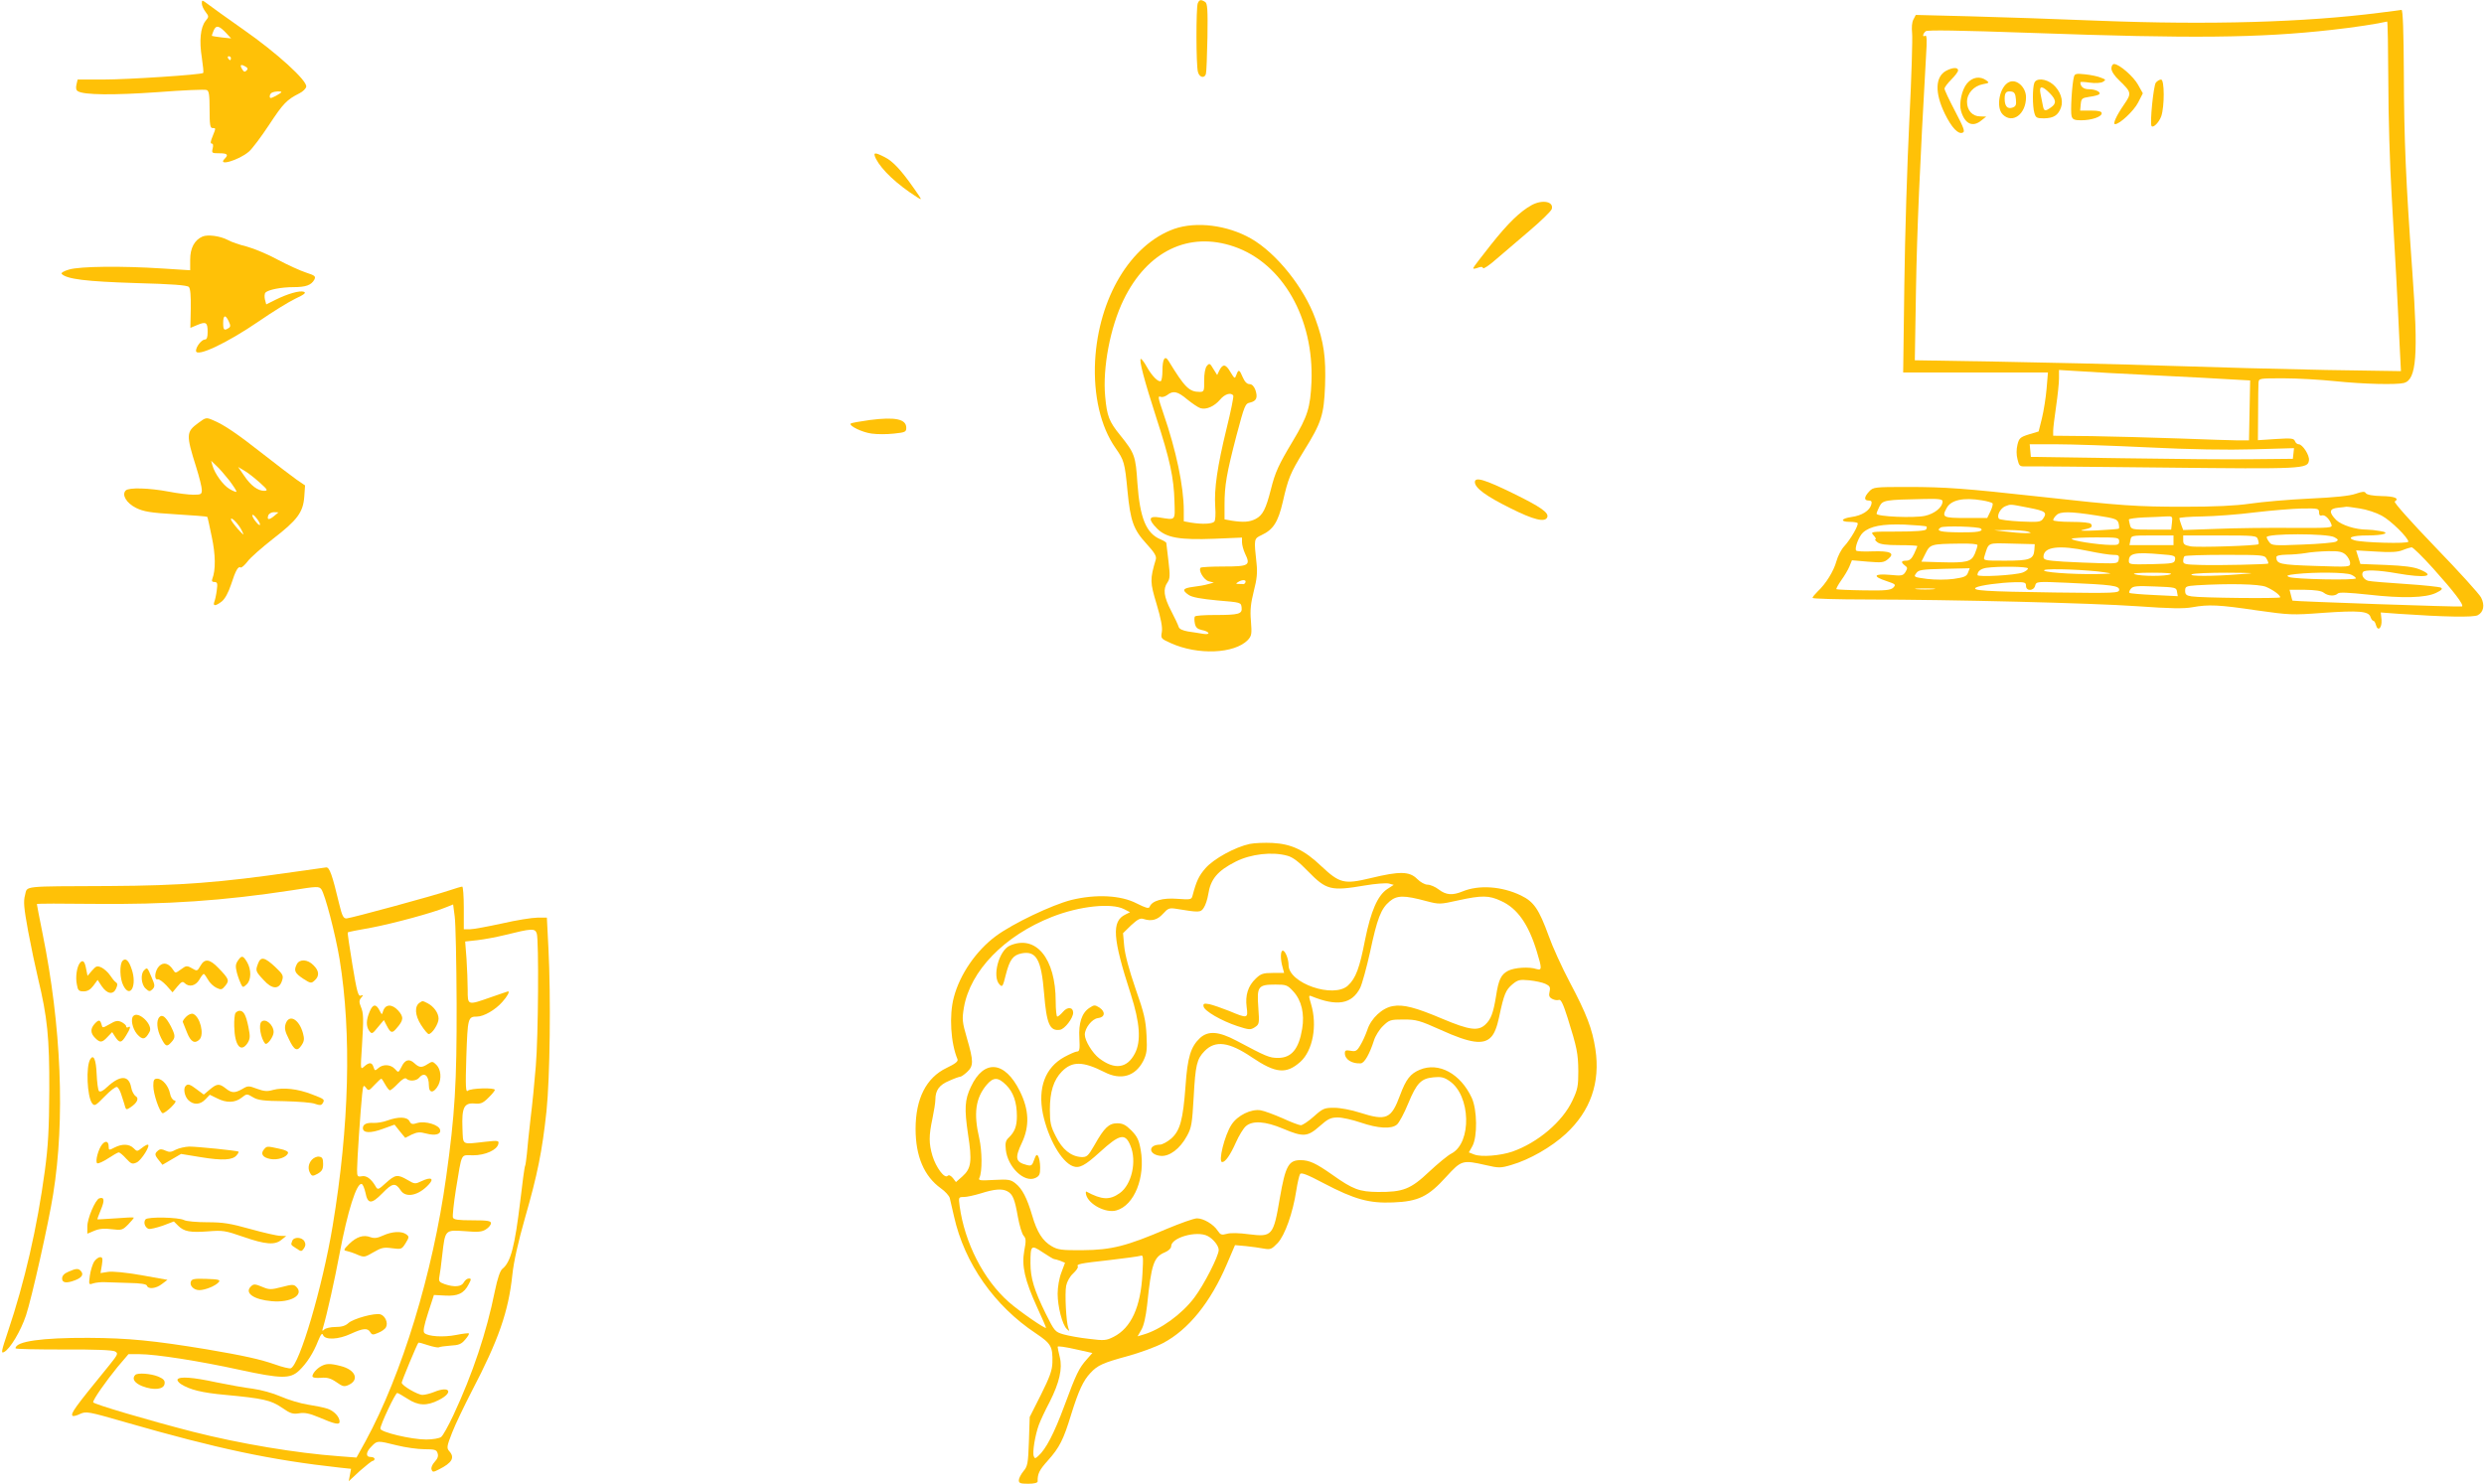<?xml version="1.0" standalone="no"?>
<!DOCTYPE svg PUBLIC "-//W3C//DTD SVG 20010904//EN"
 "http://www.w3.org/TR/2001/REC-SVG-20010904/DTD/svg10.dtd">
<svg version="1.0" xmlns="http://www.w3.org/2000/svg"
 width="1280pt" height="765pt" viewBox="0 0 1280 765"
 preserveAspectRatio="xMidYMid meet">
<g transform="translate(0,765) scale(0.1,-0.1)"
fill="#ffc107" stroke="none">
<path d="M1040 7632 c0 -11 9 -30 19 -43 18 -24 18 -25 0 -47 -26 -33 -33
-102 -19 -189 6 -41 10 -77 7 -79 -8 -9 -388 -34 -514 -34 l-133 0 -6 -26 c-4
-17 -2 -29 7 -34 31 -20 185 -21 412 -5 130 10 243 15 252 11 12 -4 15 -25 15
-101 0 -78 3 -95 15 -95 18 0 18 1 0 -44 -10 -24 -12 -36 -4 -36 7 0 9 -9 5
-25 -6 -24 -4 -25 34 -25 41 0 49 -7 28 -28 -41 -41 71 -9 124 36 17 14 64 77
105 139 73 111 91 129 156 162 18 9 33 24 35 34 6 31 -151 174 -323 294 -88
62 -172 122 -187 134 -27 20 -28 20 -28 1z m128 -155 l23 -25 -48 5 c-26 3
-49 7 -51 8 -1 1 3 14 9 28 13 29 28 26 67 -16z m22 -127 c0 -5 -2 -10 -4 -10
-3 0 -8 5 -11 10 -3 6 -1 10 4 10 6 0 11 -4 11 -10z m81 -63 c-9 -9 -14 -8
-21 3 -16 24 -11 31 11 19 16 -8 18 -14 10 -22z m179 -112 c0 -2 -13 -11 -30
-20 -26 -13 -30 -13 -30 -1 0 8 6 17 13 19 16 7 47 8 47 2z"/>
<path d="M6172 7633 c-9 -23 -9 -320 1 -354 7 -28 34 -35 41 -10 3 9 6 94 8
189 2 143 0 175 -12 182 -22 14 -30 12 -38 -7z"/>
<path d="M12260 7584 c-384 -49 -875 -63 -1440 -41 -217 9 -519 19 -671 23
l-277 7 -12 -23 c-8 -14 -10 -42 -7 -70 3 -26 -3 -227 -14 -446 -11 -220 -23
-603 -26 -851 l-6 -453 373 0 373 0 -7 -84 c-4 -47 -15 -115 -24 -152 l-17
-68 -50 -15 c-45 -14 -51 -20 -59 -53 -6 -24 -6 -52 0 -75 8 -34 12 -38 39
-37 17 1 336 -2 710 -6 725 -8 747 -7 753 37 4 26 -33 83 -53 83 -7 0 -16 7
-19 16 -6 15 -19 16 -99 11 l-92 -6 1 137 c0 75 1 147 2 160 2 22 4 22 130 22
70 0 190 -7 267 -15 145 -15 313 -19 353 -9 64 18 74 142 43 569 -34 476 -43
683 -44 1028 -1 212 -5 327 -12 326 -5 -1 -57 -8 -115 -15z m47 -356 c0 -172
8 -434 17 -583 17 -291 31 -548 41 -769 l7 -139 -389 6 c-213 4 -586 14 -828
22 -242 8 -631 17 -864 21 l-424 7 6 361 c5 306 20 647 52 1210 5 77 4 106 -4
102 -16 -10 -14 9 2 23 10 7 162 5 558 -9 809 -29 1161 -26 1534 16 111 12
241 32 286 43 3 0 5 -140 6 -311z m-1197 -1513 c168 -8 346 -18 395 -21 l90
-5 -3 -155 -3 -154 -57 0 c-31 0 -169 5 -307 10 -137 5 -339 10 -447 12 l-198
2 0 26 c0 14 7 70 15 125 8 55 15 120 15 144 l0 44 98 -6 c53 -4 234 -14 402
-22z m-41 -371 c218 -11 409 -14 544 -10 l208 6 -3 -28 -3 -27 -205 -2 c-113
-2 -416 1 -675 5 l-470 7 -3 33 -3 32 137 0 c75 0 288 -7 473 -16z"/>
<path d="M10880 7297 c0 -14 16 -39 41 -62 63 -61 64 -66 24 -124 -40 -58 -59
-101 -46 -101 24 0 98 70 119 112 l24 47 -24 43 c-23 43 -98 108 -124 108 -8
0 -14 -10 -14 -23z"/>
<path d="M10028 7285 c-56 -31 -59 -113 -6 -222 35 -71 68 -106 91 -97 14 5 8
22 -38 110 -30 57 -55 110 -55 117 0 7 16 28 35 47 19 19 35 40 35 47 0 17
-28 16 -62 -2z"/>
<path d="M10687 7254 c-10 -35 -19 -182 -12 -203 5 -17 15 -21 49 -21 54 0
106 18 106 36 0 10 -15 14 -56 14 l-55 0 3 33 c3 29 6 32 45 38 24 3 46 9 50
13 11 11 -18 26 -53 26 -28 0 -44 14 -44 36 0 3 22 2 49 -2 28 -4 57 -2 67 4
17 10 16 12 -11 22 -16 7 -53 14 -81 17 -45 5 -53 3 -57 -13z"/>
<path d="M10136 7220 c-27 -32 -42 -103 -31 -142 20 -68 61 -86 106 -48 l24
19 -31 1 c-40 0 -68 31 -68 75 0 44 35 82 82 91 33 6 34 8 17 20 -32 23 -71
17 -99 -16z"/>
<path d="M10353 7227 c-49 -22 -70 -130 -33 -167 50 -50 120 1 120 89 0 52
-49 96 -87 78z m35 -89 c3 -30 -1 -37 -19 -43 -25 -8 -39 8 -39 46 0 32 8 41
35 37 15 -2 21 -12 23 -40z"/>
<path d="M10483 7223 c-10 -24 -10 -122 0 -155 7 -25 12 -28 50 -28 49 1 72
15 87 55 14 38 -3 87 -41 120 -36 30 -86 34 -96 8z m78 -52 c35 -35 37 -55 7
-75 -31 -22 -36 -20 -42 14 -3 17 -9 44 -12 60 -7 39 9 39 47 1z"/>
<path d="M11109 7224 c-12 -15 -32 -212 -22 -224 9 -11 39 20 50 51 17 50 17
189 -1 189 -7 0 -20 -7 -27 -16z"/>
<path d="M4514 6831 c31 -59 108 -131 211 -197 28 -18 28 -17 -14 43 -67 96
-110 142 -152 163 -53 27 -62 26 -45 -9z"/>
<path d="M7893 6593 c-60 -33 -122 -93 -210 -204 -48 -61 -90 -115 -91 -120
-2 -6 6 -5 21 0 18 7 27 7 29 -1 2 -6 33 15 68 46 36 31 113 97 172 147 59 50
110 100 114 111 12 39 -47 51 -103 21z"/>
<path d="M6050 6470 c-225 -81 -389 -356 -407 -680 -9 -177 28 -339 105 -449
44 -63 48 -74 62 -222 15 -155 31 -199 97 -271 43 -47 53 -65 49 -81 -31 -104
-30 -118 4 -231 22 -74 31 -119 27 -143 -6 -34 -5 -35 46 -58 139 -63 328 -55
397 16 20 22 21 31 16 98 -5 56 -1 91 15 155 16 61 19 96 14 141 -14 129 -14
128 26 147 60 28 85 67 109 170 28 123 38 148 109 264 91 146 103 185 109 336
5 147 -6 224 -50 345 -58 160 -200 338 -331 413 -122 70 -283 90 -397 50z
m309 -91 c250 -86 412 -369 399 -698 -6 -132 -19 -176 -97 -306 -73 -122 -90
-159 -112 -247 -26 -102 -42 -134 -79 -153 -31 -16 -63 -18 -122 -9 l-38 7 0
76 c0 100 11 162 62 358 41 153 44 163 70 168 33 8 40 26 27 65 -7 19 -18 30
-30 30 -13 0 -25 12 -35 35 -17 41 -22 43 -33 13 -8 -22 -9 -21 -31 15 -24 41
-39 43 -57 7 l-11 -23 -20 32 c-17 29 -20 30 -33 15 -9 -11 -14 -40 -14 -76 1
-54 -1 -58 -23 -58 -54 0 -77 23 -160 159 -19 32 -32 12 -32 -51 0 -26 -4 -49
-8 -52 -13 -8 -47 27 -73 74 -12 22 -26 40 -30 40 -12 0 18 -113 80 -305 69
-212 90 -308 93 -430 3 -101 8 -96 -79 -82 -54 9 -58 -10 -10 -58 47 -47 116
-59 295 -52 l142 6 0 -24 c0 -13 7 -40 16 -59 29 -60 20 -66 -109 -66 -63 0
-116 -3 -120 -6 -13 -13 15 -62 41 -70 l27 -7 -30 -8 c-16 -5 -51 -11 -77 -14
-54 -7 -59 -17 -22 -42 18 -12 64 -20 148 -28 120 -10 121 -10 124 -36 4 -34
-13 -39 -140 -39 -53 0 -99 -3 -101 -8 -3 -4 -3 -20 0 -35 4 -21 13 -29 34
-34 43 -8 50 -27 8 -20 -19 3 -53 9 -77 12 -28 5 -45 13 -48 23 -3 10 -20 47
-39 83 -38 73 -43 113 -19 147 13 19 14 35 5 110 -6 48 -11 90 -11 93 0 4 -14
12 -30 19 -74 31 -106 109 -119 290 -9 140 -14 154 -89 247 -57 70 -68 99 -77
199 -14 147 26 358 95 499 122 251 336 354 569 274z m-241 -788 c26 -21 57
-42 68 -45 30 -9 71 9 101 44 24 29 56 39 68 21 3 -6 -13 -83 -35 -172 -47
-193 -64 -309 -58 -400 3 -41 1 -72 -5 -78 -12 -12 -63 -14 -119 -5 l-38 7 0
56 c0 122 -39 309 -105 500 -29 85 -30 92 -12 85 7 -2 21 2 32 10 31 24 53 19
103 -23z m300 -942 c-2 -6 -7 -10 -11 -10 -4 1 -15 1 -24 1 -15 0 -16 2 -3 10
20 13 43 13 38 -1z"/>
<path d="M1044 6431 c-42 -18 -64 -60 -64 -119 l0 -55 -142 9 c-215 14 -425
11 -481 -5 -29 -8 -44 -18 -39 -23 27 -27 127 -39 380 -47 188 -5 266 -11 275
-20 8 -8 11 -44 10 -112 l-2 -99 36 15 c45 19 53 13 53 -36 0 -27 -4 -39 -14
-39 -17 0 -46 -37 -46 -58 0 -36 159 39 324 152 68 47 152 99 187 116 47 22
58 31 45 36 -21 8 -84 -10 -148 -42 l-46 -23 -7 26 c-3 14 -2 30 3 35 15 15
81 28 145 28 63 0 91 10 107 39 8 17 3 21 -43 36 -28 9 -94 39 -145 66 -51 28
-123 58 -160 68 -37 9 -81 24 -98 34 -40 21 -103 29 -130 18z m135 -438 c10
-21 9 -28 -1 -34 -23 -15 -28 -10 -28 26 0 42 12 45 29 8z"/>
<path d="M1022 5470 c-63 -46 -64 -60 -11 -228 16 -51 29 -103 29 -117 0 -23
-4 -25 -44 -25 -24 0 -81 7 -127 16 -101 19 -205 22 -221 6 -22 -22 3 -65 53
-90 39 -19 73 -25 205 -33 87 -5 160 -11 162 -13 2 -2 12 -48 23 -102 20 -93
21 -172 3 -218 -4 -11 -1 -16 11 -16 15 0 17 -7 12 -43 -3 -24 -9 -51 -13 -60
-8 -23 8 -21 39 3 16 13 34 45 48 88 23 71 36 95 49 87 4 -3 20 11 35 30 14
20 74 72 131 117 126 97 156 137 162 218 l4 58 -44 30 c-24 17 -100 75 -169
129 -136 107 -205 154 -261 177 -35 15 -37 15 -76 -14z m160 -297 c22 -30 39
-55 36 -58 -2 -2 -18 4 -36 15 -33 20 -75 78 -87 120 l-7 25 26 -25 c15 -13
45 -48 68 -77z m156 -10 c41 -37 44 -42 24 -43 -33 0 -69 26 -104 78 l-31 45
32 -19 c18 -10 53 -38 79 -61z m73 -174 c-26 -21 -37 -19 -28 6 4 8 17 15 29
15 l23 -1 -24 -20z m-71 -43 c-1 -6 -10 0 -20 13 -11 13 -20 28 -20 35 1 6 10
0 20 -13 11 -13 20 -28 20 -35z m-94 -31 c14 -28 12 -27 -21 9 -19 22 -35 44
-35 49 0 17 41 -26 56 -58z"/>
<path d="M4482 5485 c-51 -7 -95 -15 -98 -18 -12 -11 59 -46 108 -52 28 -4 79
-4 114 0 59 6 64 9 64 30 0 45 -57 57 -188 40z"/>
<path d="M7600 5165 c0 -30 57 -72 182 -134 121 -61 180 -75 191 -47 9 23 -33
53 -174 122 -147 72 -199 88 -199 59z"/>
<path d="M9632 5117 c-27 -29 -28 -47 -3 -47 14 0 18 -5 14 -20 -8 -32 -49
-58 -103 -65 -55 -8 -59 -25 -6 -25 18 0 35 -3 38 -6 8 -8 -37 -86 -69 -120
-15 -16 -33 -51 -40 -77 -14 -51 -54 -116 -97 -156 -14 -14 -26 -28 -26 -33 0
-4 127 -8 283 -8 446 -1 1150 -18 1394 -35 166 -12 238 -13 280 -5 84 15 136
13 331 -16 170 -24 183 -25 342 -13 183 13 236 9 245 -21 4 -11 10 -20 15 -20
4 0 10 -9 13 -21 10 -37 32 -16 29 26 l-4 38 94 -7 c233 -16 384 -19 406 -7
30 16 37 52 17 91 -9 18 -115 135 -236 260 -127 132 -215 231 -209 235 26 16
0 27 -68 28 -46 1 -76 7 -81 15 -6 10 -16 9 -52 -3 -30 -11 -107 -19 -239 -25
-107 -5 -244 -17 -305 -26 -75 -11 -183 -16 -340 -16 -243 0 -322 5 -745 52
-382 42 -484 50 -681 50 -171 0 -176 -1 -197 -23z m378 -51 c0 -31 -41 -64
-91 -75 -56 -12 -249 -4 -249 11 0 5 7 22 15 38 17 32 28 34 228 38 76 2 97
-1 97 -12z m203 5 c26 -4 50 -11 54 -15 4 -3 -1 -22 -10 -41 l-17 -35 -110 0
c-118 0 -125 4 -99 51 22 42 86 56 182 40z m240 -38 c88 -17 98 -24 74 -58
-12 -16 -25 -17 -116 -13 -56 3 -106 9 -110 14 -14 14 6 53 31 64 31 12 22 12
121 -7z m1707 -4 c35 -5 86 -22 113 -37 47 -25 137 -114 137 -134 0 -12 -237
-5 -277 7 -43 13 -12 25 65 25 88 0 125 14 65 23 -21 4 -50 7 -65 7 -60 0
-132 23 -160 50 -39 40 -36 58 10 63 20 2 39 4 42 5 3 1 34 -3 70 -9z m-210
-20 c0 -14 5 -19 14 -16 15 6 39 -16 50 -47 6 -17 -4 -18 -206 -17 -117 1
-291 -1 -385 -5 l-173 -6 -10 27 c-5 14 -10 30 -10 34 0 4 53 8 118 9 64 1
187 10 272 21 85 10 194 19 243 20 82 1 87 0 87 -20z m-1147 -16 c98 -15 108
-19 114 -40 3 -13 4 -26 1 -28 -2 -2 -53 -6 -113 -9 -68 -3 -96 -2 -72 3 43 9
52 15 42 30 -4 7 -45 11 -101 11 -52 0 -94 4 -94 9 0 5 7 17 16 25 20 21 72
20 207 -1z m389 -38 l-4 -35 -103 0 c-98 0 -103 1 -109 23 -3 12 -6 25 -6 29
0 4 35 9 78 11 42 1 93 4 112 5 35 2 36 1 32 -33z m-1265 -19 c3 -2 2 -9 -2
-15 -4 -7 -58 -11 -147 -11 -140 0 -141 0 -123 -20 10 -11 14 -20 9 -20 -5 0
0 -7 10 -15 14 -11 47 -15 113 -15 51 0 93 -2 93 -5 0 -2 -8 -20 -17 -40 -12
-25 -23 -35 -40 -35 -27 0 -29 -8 -7 -25 14 -10 14 -14 3 -33 -13 -20 -19 -21
-81 -15 -83 7 -91 -8 -17 -32 47 -16 50 -18 35 -34 -14 -13 -39 -16 -152 -14
-75 1 -138 4 -141 6 -2 3 9 23 25 46 16 22 35 54 42 71 l13 32 81 -7 c73 -6
84 -5 106 14 36 30 12 42 -82 39 -42 -2 -80 0 -83 4 -10 10 13 73 35 93 37 33
99 45 214 41 59 -3 110 -7 113 -10z m281 -11 c14 -14 -19 -20 -109 -19 -101 1
-125 7 -99 25 15 10 198 5 208 -6z m242 -15 c21 -7 19 -8 -15 -8 -22 0 -67 4
-100 8 l-60 7 75 1 c41 0 86 -4 100 -8z m1579 -29 c21 -12 22 -15 8 -23 -10
-5 -87 -12 -173 -15 -145 -6 -158 -5 -170 12 -8 10 -14 22 -14 26 0 20 313 20
349 0z m-829 -16 l0 -25 -114 0 -113 0 5 25 c4 25 5 25 113 25 l109 0 0 -25z
m435 4 c4 -11 5 -22 3 -24 -8 -8 -316 -18 -351 -11 -31 6 -37 11 -37 31 l0 25
189 0 c183 0 190 -1 196 -21z m-715 -9 c0 -17 -6 -20 -42 -19 -70 1 -210 23
-202 32 4 4 61 7 126 7 111 0 118 -1 118 -20z m-730 -20 c0 -6 -6 -26 -14 -45
-18 -41 -41 -47 -178 -43 l-97 3 21 42 c24 48 28 49 176 51 57 1 92 -2 92 -8z
m293 -25 c-4 -48 -24 -55 -151 -55 -113 0 -113 0 -106 23 23 73 12 68 141 65
l118 -3 -2 -30z m278 -5 c52 -11 109 -20 127 -20 29 0 33 -3 30 -22 -3 -22 -7
-23 -93 -21 -49 1 -136 5 -192 8 -91 6 -103 9 -103 25 0 52 80 62 231 30z
m1777 -90 c105 -117 159 -187 149 -196 -4 -4 -865 26 -874 30 -1 1 -4 13 -8
29 l-7 27 78 0 c54 -1 85 -5 98 -15 23 -18 58 -19 73 -4 7 7 53 5 157 -6 176
-20 295 -17 349 9 29 14 35 21 25 27 -8 4 -90 13 -183 19 -92 6 -178 13 -191
16 -23 6 -38 29 -28 45 8 13 78 11 174 -6 148 -26 206 -16 118 20 -31 13 -81
19 -174 23 l-131 5 -11 35 -11 35 102 -6 c74 -5 112 -3 137 7 19 8 40 14 47
15 7 0 57 -49 111 -109z m-450 70 c12 -12 22 -30 22 -42 0 -21 -1 -21 -182
-15 -182 6 -197 10 -198 45 0 8 17 12 53 13 28 0 72 4 97 8 25 5 77 9 116 10
58 1 74 -3 92 -19z m-954 3 c71 -5 77 -8 74 -27 -3 -20 -10 -21 -120 -24 -112
-2 -118 -2 -118 17 0 39 31 46 164 34z m546 -24 c7 -11 10 -22 8 -24 -5 -4
-254 -10 -350 -7 -78 2 -88 4 -88 20 0 10 3 22 7 25 3 4 98 7 209 7 196 0 204
-1 214 -21z m-1230 -49 c0 -6 -12 -15 -27 -21 -37 -14 -233 -25 -233 -13 0 19
16 32 45 37 63 9 215 7 215 -3z m-309 -22 c-7 -19 -19 -24 -74 -32 -39 -5 -95
-5 -137 0 -68 9 -70 10 -56 29 12 18 27 20 145 23 l131 3 -9 -23z m704 2 c45
-7 41 -7 -40 -9 -134 -2 -293 10 -270 21 21 9 228 1 310 -12z m340 -10 c-25
-11 -151 -11 -185 0 -16 5 18 8 90 8 73 0 108 -3 95 -8z m355 0 c-136 -11
-270 -11 -245 0 11 5 92 8 180 8 151 -1 155 -2 65 -8z m575 -2 c14 -6 25 -15
25 -19 0 -11 -320 -5 -345 7 -16 7 -9 10 35 15 101 11 258 9 285 -3z m-1675
-58 c0 -28 40 -27 47 1 6 22 8 22 167 15 229 -10 266 -15 266 -36 0 -17 -20
-18 -332 -14 -361 5 -433 10 -405 26 21 11 121 25 200 27 51 1 57 -1 57 -19z
m1237 -5 c37 -16 73 -42 73 -54 0 -7 -411 -3 -457 5 -27 4 -33 10 -33 29 0 22
4 24 58 28 167 10 324 7 359 -8z m-459 -25 l4 -23 -122 6 c-67 3 -124 8 -127
11 -3 3 0 13 8 22 11 13 30 15 124 11 105 -4 110 -5 113 -27z m-1255 13 c-24
-2 -62 -2 -85 0 -24 2 -5 4 42 4 47 0 66 -2 43 -4z"/>
<path d="M6440 3300 c-75 -16 -185 -76 -228 -125 -34 -39 -47 -66 -67 -142 -5
-20 -10 -21 -78 -16 -76 6 -131 -10 -143 -41 -4 -11 -20 -6 -66 17 -82 43
-211 49 -338 18 -101 -26 -300 -121 -387 -185 -102 -75 -187 -198 -218 -317
-25 -93 -16 -236 19 -319 4 -11 -11 -23 -57 -45 -104 -50 -159 -158 -159 -314
0 -141 44 -244 130 -306 23 -16 43 -39 46 -50 3 -11 12 -54 22 -95 54 -242
208 -461 422 -603 79 -53 87 -68 85 -151 -1 -39 -14 -75 -59 -165 l-58 -115
-4 -125 c-4 -115 -7 -129 -28 -154 -13 -16 -24 -37 -24 -47 0 -15 8 -18 49
-18 30 0 48 5 48 12 -1 39 8 58 52 107 61 68 81 108 121 239 38 122 62 174 99
213 37 40 64 52 192 87 62 17 144 47 182 67 131 69 245 210 329 407 l42 98 56
-5 c30 -3 72 -9 93 -13 34 -6 40 -3 71 29 37 40 78 154 96 272 6 39 15 76 19
83 6 10 37 -2 122 -47 160 -84 235 -104 357 -99 131 5 182 30 275 133 78 85
83 87 205 59 65 -15 75 -15 129 1 94 27 207 92 282 161 127 118 178 264 152
436 -16 105 -45 181 -133 347 -39 74 -88 181 -108 238 -50 137 -76 175 -142
207 -99 48 -217 56 -302 21 -51 -21 -84 -19 -122 10 -18 14 -44 25 -58 25 -14
0 -37 13 -54 30 -39 39 -90 40 -238 4 -138 -33 -160 -28 -256 62 -87 83 -154
114 -251 119 -39 2 -92 0 -117 -5z m194 -61 c27 -7 59 -31 106 -80 95 -97 117
-103 294 -73 53 9 107 13 122 10 l26 -7 -34 -22 c-49 -33 -84 -113 -114 -262
-28 -145 -48 -198 -88 -235 -74 -68 -306 12 -306 105 0 32 -17 75 -30 75 -12
0 -13 -44 -1 -85 l8 -30 -58 0 c-50 0 -62 -4 -88 -29 -40 -38 -55 -86 -47
-147 8 -59 5 -60 -90 -20 -38 15 -84 31 -102 35 -28 5 -33 3 -30 -12 4 -23 92
-74 174 -101 61 -20 68 -20 90 -6 23 15 24 19 18 103 -8 107 -1 117 88 117 56
0 62 -2 93 -36 42 -46 58 -115 45 -192 -17 -104 -55 -150 -124 -150 -45 0 -61
7 -215 89 -91 48 -145 52 -187 14 -48 -45 -65 -99 -75 -248 -13 -175 -28 -230
-74 -271 -20 -17 -46 -31 -58 -31 -63 -1 -59 -52 4 -58 45 -4 99 36 135 102
24 43 27 63 35 201 9 165 16 196 56 237 55 57 126 48 244 -32 123 -83 177 -88
250 -23 64 58 88 187 55 297 -13 44 -13 47 2 41 132 -54 208 -41 251 43 10 21
33 104 51 185 37 174 56 223 101 261 38 32 75 32 190 1 65 -17 69 -17 163 4
123 27 159 26 221 -3 84 -38 141 -119 184 -260 27 -88 27 -99 -1 -91 -38 13
-114 8 -147 -9 -36 -19 -49 -45 -62 -131 -14 -86 -26 -119 -55 -146 -37 -35
-82 -29 -220 29 -139 59 -203 76 -257 66 -54 -9 -112 -63 -131 -122 -9 -26
-25 -62 -37 -81 -17 -29 -24 -32 -50 -27 -24 4 -29 2 -29 -13 0 -32 37 -55 82
-52 19 1 46 49 68 118 7 23 28 57 47 75 32 31 38 33 106 33 65 0 83 -5 192
-54 152 -69 220 -78 259 -36 17 18 30 51 41 103 25 118 34 139 68 168 28 23
37 26 87 21 30 -3 68 -11 83 -18 23 -11 27 -17 22 -40 -5 -21 -2 -30 14 -38
11 -6 26 -8 34 -5 10 4 22 -20 45 -93 48 -153 54 -182 55 -274 0 -76 -3 -94
-30 -151 -51 -110 -179 -218 -310 -264 -62 -21 -160 -29 -196 -15 l-28 11 18
32 c27 49 25 188 -3 249 -58 125 -170 186 -268 145 -48 -20 -71 -49 -101 -130
-46 -124 -70 -135 -208 -91 -43 14 -102 25 -132 25 -50 0 -58 -3 -105 -45 -28
-25 -58 -45 -67 -45 -8 0 -51 16 -94 36 -44 19 -94 38 -113 41 -49 8 -119 -26
-150 -74 -36 -55 -70 -193 -48 -193 16 0 41 35 70 100 16 36 39 74 52 85 34
30 100 26 192 -13 104 -44 126 -42 188 13 43 38 57 45 94 45 23 0 76 -12 117
-26 91 -31 160 -35 188 -10 11 10 37 58 57 107 44 107 67 130 131 136 39 4 55
0 82 -19 110 -74 116 -319 10 -374 -18 -9 -69 -51 -114 -93 -96 -91 -135 -106
-265 -105 -95 1 -128 13 -235 89 -84 59 -118 75 -163 75 -62 0 -78 -29 -107
-195 -33 -195 -39 -202 -159 -187 -51 7 -96 8 -115 2 -26 -7 -32 -5 -46 16
-21 33 -73 64 -107 64 -16 0 -85 -25 -155 -54 -207 -89 -286 -109 -433 -110
-109 -1 -129 2 -160 20 -47 27 -76 72 -101 158 -27 92 -52 139 -86 166 -25 20
-37 22 -111 18 -73 -4 -82 -3 -75 11 15 32 14 138 -1 204 -30 128 -19 207 38
275 35 41 59 41 101 -1 37 -37 55 -89 55 -160 0 -52 -11 -81 -42 -111 -16 -15
-19 -28 -15 -63 10 -89 95 -171 152 -145 21 10 25 18 25 54 0 24 -5 50 -10 58
-7 12 -12 8 -21 -18 -10 -30 -15 -33 -38 -27 -58 15 -63 35 -25 115 40 85 37
170 -11 266 -77 156 -185 166 -252 22 -32 -67 -34 -113 -15 -243 22 -141 17
-178 -29 -219 l-33 -29 -16 21 c-12 14 -21 17 -27 11 -16 -16 -60 44 -78 103
-19 64 -19 104 0 193 8 38 15 82 15 97 0 48 20 76 71 97 26 12 52 21 57 21 5
0 21 11 36 25 33 31 33 55 -1 172 -25 86 -26 99 -16 160 33 189 208 370 454
467 142 56 306 73 371 40 l31 -16 -24 -12 c-72 -35 -66 -121 28 -411 47 -147
54 -242 21 -305 -40 -77 -104 -86 -184 -25 -35 27 -74 91 -74 122 0 34 37 81
67 85 37 4 41 32 9 54 -24 15 -28 15 -52 -1 -39 -25 -57 -78 -52 -157 3 -56 1
-68 -12 -68 -8 0 -37 -13 -65 -28 -99 -54 -138 -159 -111 -293 27 -127 95
-247 154 -270 33 -13 62 2 139 72 103 94 131 100 158 34 34 -80 7 -201 -55
-245 -52 -37 -92 -35 -172 8 -3 2 -4 -6 -1 -17 13 -49 102 -96 156 -80 92 26
150 170 125 312 -9 51 -18 69 -48 100 -29 29 -45 37 -73 37 -43 0 -67 -23
-117 -112 -33 -57 -39 -63 -68 -62 -53 3 -98 39 -131 106 -27 52 -31 72 -31
138 0 92 19 153 62 197 53 54 108 53 219 -3 85 -44 159 -22 200 57 18 37 21
55 17 133 -4 77 -12 114 -57 241 -33 96 -54 174 -58 218 l-6 67 42 41 c34 31
47 38 64 32 41 -13 71 -5 100 27 25 28 33 31 65 26 122 -20 129 -20 145 5 9
13 19 44 23 69 12 78 47 121 142 169 77 39 188 52 266 30z m-1444 -1729 c29
-15 39 -41 55 -132 8 -44 21 -88 30 -98 12 -13 13 -26 3 -77 -14 -78 2 -150
66 -291 25 -54 46 -102 46 -106 0 -10 -139 86 -192 133 -130 115 -227 305
-253 494 -6 46 -6 47 22 47 15 0 55 9 88 19 69 22 108 25 135 11z m1033 -231
c29 -15 57 -50 57 -72 0 -31 -76 -180 -126 -246 -64 -85 -175 -166 -265 -191
l-27 -8 19 33 c13 21 23 67 30 127 22 213 34 249 92 273 19 8 32 21 32 31 0
45 132 82 188 53z m-791 -119 c4 0 18 -4 32 -9 l24 -10 -19 -51 c-11 -28 -19
-75 -19 -108 0 -67 24 -160 47 -182 14 -13 15 -13 8 5 -11 30 -19 178 -11 218
4 20 19 48 36 63 16 15 27 31 24 36 -8 12 9 16 164 33 78 9 150 19 159 22 14
6 15 -4 10 -93 -9 -171 -58 -279 -149 -325 -38 -19 -48 -20 -127 -10 -47 5
-106 16 -131 23 -44 13 -46 16 -92 108 -59 120 -78 183 -78 258 0 94 3 97 63
57 29 -19 55 -35 59 -35z m168 -517 c-40 -45 -54 -73 -116 -241 -52 -140 -94
-221 -133 -256 -16 -15 -19 -15 -24 -2 -8 19 7 109 26 161 8 22 33 76 56 119
50 99 67 172 52 231 -6 24 -11 48 -11 53 0 5 40 -1 89 -12 l90 -20 -29 -33z"/>
<path d="M5204 2776 c-57 -25 -93 -161 -53 -201 14 -15 17 -10 32 51 20 78 37
101 82 110 75 14 101 -32 115 -205 13 -159 29 -197 82 -189 24 3 68 60 68 88
0 29 -29 32 -52 5 -12 -14 -25 -25 -30 -25 -4 0 -8 35 -8 78 0 222 -102 346
-236 288z"/>
<path d="M1510 3155 c-374 -54 -577 -70 -945 -72 -460 -2 -423 2 -436 -47 -9
-33 -6 -65 16 -186 15 -80 38 -189 51 -243 48 -200 59 -304 58 -577 -1 -201
-6 -289 -23 -415 -39 -290 -104 -573 -190 -828 -34 -102 -37 -115 -20 -106 31
16 86 108 113 189 29 87 117 478 140 625 62 385 42 867 -55 1345 -16 79 -29
147 -29 150 0 3 131 3 290 1 378 -4 671 16 1024 70 131 21 140 21 152 5 19
-27 72 -229 94 -361 62 -382 50 -858 -36 -1375 -52 -312 -171 -717 -216 -733
-7 -2 -42 6 -78 19 -80 28 -162 46 -355 79 -274 45 -403 58 -610 59 -240 1
-375 -18 -375 -54 0 -4 111 -6 248 -6 162 1 253 -3 265 -10 17 -10 15 -15 -29
-70 -182 -223 -201 -250 -190 -262 4 -3 21 1 39 10 31 14 40 13 237 -44 470
-135 746 -194 1102 -233 l57 -6 -6 -32 -6 -32 57 53 c32 28 62 52 67 52 5 0 9
5 9 10 0 6 -9 10 -20 10 -27 0 -25 26 5 55 29 30 29 30 130 5 44 -11 108 -20
142 -20 54 0 63 -3 68 -21 5 -14 0 -28 -15 -44 -13 -14 -20 -31 -16 -40 5 -14
9 -14 38 1 68 34 83 61 53 94 -14 16 -13 25 15 96 17 44 63 139 101 213 138
264 189 410 209 599 7 68 30 170 65 293 65 226 89 346 111 551 18 173 23 588
10 841 l-8 157 -49 0 c-26 0 -109 -13 -182 -30 -74 -16 -149 -30 -166 -30
l-31 0 0 110 c0 61 -4 110 -8 110 -5 0 -35 -9 -68 -20 -72 -25 -502 -142 -528
-144 -16 -1 -23 12 -38 74 -36 151 -50 190 -67 189 -9 -1 -86 -12 -171 -24z
m843 -680 c1 -408 -9 -571 -54 -892 -69 -498 -228 -1017 -415 -1361 l-47 -85
-91 7 c-219 16 -508 64 -752 126 -226 58 -514 143 -514 152 0 15 64 106 125
181 l57 67 56 0 c85 0 313 -36 518 -81 213 -46 259 -47 305 -4 39 37 74 91 98
153 15 36 21 43 26 30 11 -26 79 -23 143 7 63 29 87 31 100 8 9 -14 14 -15 41
-3 18 7 36 20 40 29 12 22 -4 58 -28 66 -29 9 -141 -22 -166 -45 -15 -14 -35
-20 -66 -20 -25 0 -51 -6 -58 -13 -11 -10 -12 -8 -7 8 21 70 61 250 86 384 41
217 88 367 114 358 6 -2 14 -22 19 -44 12 -61 31 -61 88 -3 51 53 67 55 94 14
26 -40 91 -27 143 29 31 32 14 42 -33 20 -36 -17 -38 -17 -75 5 -52 30 -63 28
-111 -15 -39 -36 -43 -37 -53 -19 -23 40 -48 58 -72 53 -22 -4 -24 -1 -24 35
0 47 18 311 26 386 5 49 7 52 20 35 13 -17 15 -16 44 15 16 17 32 32 35 32 2
0 11 -13 20 -30 9 -16 20 -30 24 -30 5 0 24 16 42 35 22 23 37 31 43 25 15
-15 52 -12 66 5 26 31 50 12 50 -40 0 -42 26 -41 49 2 17 34 13 81 -10 104
-19 19 -22 19 -44 5 -32 -21 -44 -20 -70 4 -27 25 -49 18 -67 -21 -15 -29 -15
-29 -33 -9 -22 24 -62 26 -86 4 -16 -14 -18 -14 -24 5 -8 26 -22 27 -48 4 -20
-18 -20 -17 -12 102 9 146 9 172 -6 207 -9 22 -9 32 2 45 12 14 12 16 -2 11
-13 -5 -20 19 -43 159 -15 90 -26 166 -24 167 1 2 56 13 120 24 116 22 322 78
388 106 l35 14 8 -61 c5 -34 9 -237 10 -452z m413 363 c11 -36 8 -530 -5 -683
-6 -77 -18 -198 -27 -270 -8 -71 -17 -154 -19 -183 -3 -29 -7 -57 -9 -61 -3
-4 -14 -85 -25 -181 -28 -233 -49 -316 -92 -350 -12 -10 -25 -48 -39 -115 -43
-213 -114 -426 -214 -640 -26 -55 -54 -106 -63 -112 -9 -7 -44 -13 -77 -13
-76 0 -236 38 -236 56 0 20 77 184 87 184 4 0 28 -14 53 -30 55 -36 99 -38
160 -7 79 39 59 76 -23 42 -20 -8 -47 -15 -60 -15 -24 0 -107 48 -107 63 0 8
79 199 86 206 1 2 24 -4 50 -13 25 -8 50 -13 55 -11 4 3 32 7 60 9 43 2 57 8
76 31 13 15 22 29 19 32 -2 2 -31 -1 -65 -8 -66 -13 -146 -8 -164 10 -8 8 -3
35 19 104 l30 92 57 -3 c66 -4 98 11 122 58 14 26 14 30 1 30 -9 0 -20 -9 -26
-20 -12 -23 -49 -26 -99 -9 -28 10 -31 15 -27 38 3 14 10 65 15 113 15 130 14
129 116 122 69 -6 89 -4 110 10 14 9 25 23 25 31 0 12 -18 15 -95 15 -73 0
-97 3 -101 14 -3 8 4 72 15 143 33 199 23 178 89 178 63 0 124 28 130 59 4 17
-2 18 -65 11 -128 -14 -116 -21 -120 70 -4 105 8 131 61 127 32 -3 44 1 72 29
19 18 34 37 34 41 0 13 -125 9 -139 -4 -11 -11 -13 19 -8 176 7 199 8 206 55
206 35 0 95 35 130 75 27 30 40 55 30 55 -2 0 -41 -14 -88 -30 -122 -43 -120
-43 -120 38 0 38 -3 109 -6 159 l-7 90 64 7 c35 4 98 16 139 26 141 35 157 36
166 8z"/>
<path d="M2163 2482 c-28 -18 -25 -65 6 -114 17 -27 35 -48 40 -48 17 0 51 52
51 79 0 29 -24 63 -57 80 -26 13 -25 13 -40 3z"/>
<path d="M1905 2436 c-19 -44 -19 -77 -2 -100 13 -17 16 -16 44 19 l31 37 16
-31 c19 -36 27 -38 48 -13 38 43 40 59 10 93 -32 35 -66 34 -78 -3 -6 -20 -6
-20 -18 3 -18 36 -35 34 -51 -5z"/>
<path d="M1995 1874 c-21 -8 -53 -13 -70 -12 -36 2 -55 -7 -55 -27 0 -26 40
-27 102 -4 l61 22 27 -34 28 -34 34 17 c28 13 42 14 75 5 46 -12 76 -4 71 19
-5 26 -76 47 -116 36 -27 -9 -34 -7 -42 9 -13 23 -57 24 -115 3z"/>
<path d="M1975 1282 c-30 -14 -46 -16 -66 -9 -36 14 -72 2 -110 -35 -29 -29
-30 -33 -13 -36 10 -2 35 -10 55 -19 36 -15 38 -14 83 12 41 24 54 27 96 21
48 -6 50 -6 70 26 19 31 19 34 3 46 -24 17 -71 15 -118 -6z"/>
<path d="M1655 608 c-24 -13 -45 -38 -45 -52 0 -7 17 -10 43 -8 32 3 51 -2 80
-22 34 -24 41 -25 65 -14 55 27 33 78 -43 97 -54 14 -74 13 -100 -1z"/>
<path d="M697 563 c-19 -19 -4 -42 36 -58 60 -23 111 -17 115 12 3 17 -5 26
-34 38 -37 15 -105 20 -117 8z"/>
<path d="M915 540 c-3 -5 5 -16 17 -24 45 -29 108 -45 230 -56 193 -18 234
-27 291 -66 43 -30 56 -34 88 -29 28 5 53 0 101 -20 84 -36 108 -41 108 -23 0
25 -29 56 -63 67 -17 6 -63 15 -101 21 -39 6 -101 25 -140 42 -41 18 -101 34
-144 40 -41 5 -125 20 -188 33 -119 26 -189 31 -199 15z"/>
<path d="M1225 2697 c-12 -18 -12 -30 -4 -62 6 -22 16 -48 21 -58 9 -18 11
-18 29 -1 24 22 25 76 2 115 -21 35 -28 36 -48 6z"/>
<path d="M632 2698 c-17 -17 -15 -94 4 -129 35 -68 71 1 43 84 -15 46 -31 61
-47 45z"/>
<path d="M1330 2684 c-14 -37 -14 -40 27 -84 44 -50 81 -52 96 -6 9 27 6 33
-36 73 -53 49 -73 54 -87 17z"/>
<path d="M412 2687 c-16 -20 -24 -73 -16 -111 5 -31 10 -36 35 -36 20 0 35 9
50 29 l22 30 21 -32 c28 -41 59 -46 74 -13 9 20 8 27 -1 33 -7 4 -20 21 -30
36 -10 15 -30 33 -44 40 -23 10 -28 8 -49 -16 l-23 -27 -7 35 c-7 40 -17 50
-32 32z"/>
<path d="M1033 2672 c-16 -28 -17 -29 -44 -13 -26 15 -30 14 -57 -6 -27 -20
-29 -20 -40 -2 -22 34 -49 42 -72 19 -22 -22 -28 -73 -7 -68 7 2 27 -13 45
-32 l31 -35 25 30 c20 24 27 28 37 18 23 -23 57 -15 76 17 9 17 20 30 23 30 3
0 13 -14 22 -30 9 -17 29 -35 44 -42 23 -11 28 -10 45 11 22 27 19 35 -35 91
-45 47 -71 51 -93 12z"/>
<path d="M1530 2681 c-17 -33 -12 -46 31 -75 39 -25 43 -26 60 -10 26 23 24
50 -6 79 -29 30 -70 33 -85 6z"/>
<path d="M742 2648 c-19 -19 -14 -73 8 -93 18 -17 22 -17 36 -4 13 14 13 21
-5 62 -22 52 -22 52 -39 35z"/>
<path d="M1213 2428 c-4 -7 -7 -38 -6 -68 2 -100 34 -139 69 -86 13 22 14 33
4 83 -13 62 -24 83 -46 83 -7 0 -16 -6 -21 -12z"/>
<path d="M959 2409 c-11 -11 -19 -23 -17 -27 2 -4 11 -28 22 -55 19 -48 40
-59 64 -35 26 26 3 118 -33 132 -9 3 -24 -3 -36 -15z"/>
<path d="M687 2413 c-15 -15 -5 -64 19 -93 28 -32 43 -30 65 12 19 35 -57 109
-84 81z"/>
<path d="M822 2408 c-18 -18 -14 -64 8 -108 23 -45 30 -48 53 -22 22 24 21 34
-2 81 -26 49 -44 64 -59 49z"/>
<path d="M1472 2373 c-7 -22 -4 -39 17 -80 28 -59 43 -65 66 -29 13 20 14 32
6 61 -20 72 -71 100 -89 48z"/>
<path d="M487 2372 c-22 -25 -21 -48 3 -72 26 -26 36 -25 64 5 l24 25 16 -25
c22 -33 32 -32 56 8 22 35 26 52 10 42 -5 -3 -10 -1 -10 5 0 6 -11 15 -24 22
-20 9 -31 7 -61 -11 -37 -21 -37 -21 -42 -1 -7 25 -15 25 -36 2z"/>
<path d="M1347 2383 c-16 -15 -3 -86 19 -112 10 -11 44 35 44 59 0 38 -43 74
-63 53z"/>
<path d="M465 2190 c-23 -37 -16 -191 9 -226 13 -17 17 -15 65 34 29 30 57 52
64 49 7 -2 18 -23 25 -48 8 -24 16 -50 18 -58 4 -11 8 -11 26 1 35 23 46 47
27 58 -9 6 -20 26 -23 45 -12 64 -57 64 -124 2 -20 -20 -36 -27 -42 -21 -5 5
-10 45 -12 88 -3 75 -16 104 -33 76z"/>
<path d="M790 2053 c0 -42 32 -135 48 -141 5 -1 24 12 43 30 25 25 29 34 17
36 -9 2 -19 18 -22 36 -8 39 -39 76 -66 76 -16 0 -20 -7 -20 -37z"/>
<path d="M957 2053 c-14 -13 -6 -54 13 -73 27 -27 62 -25 89 4 l22 23 37 -18
c48 -25 93 -24 127 3 27 21 27 21 59 2 25 -15 54 -19 161 -20 72 -2 143 -7
159 -14 23 -8 31 -8 38 2 13 21 11 22 -54 47 -74 29 -149 37 -201 23 -30 -9
-47 -7 -83 6 -42 16 -47 16 -75 -1 -39 -22 -55 -22 -86 3 -33 26 -45 25 -82
-6 l-31 -26 -35 26 c-35 27 -47 31 -58 19z"/>
<path d="M527 1752 c-20 -23 -38 -90 -26 -98 5 -3 30 8 56 25 26 17 50 31 55
31 5 0 22 -14 38 -32 26 -28 32 -30 54 -20 25 11 75 92 57 92 -5 0 -19 -8 -31
-18 -23 -18 -24 -18 -42 0 -22 22 -59 23 -98 3 -28 -15 -30 -14 -30 4 0 28
-15 34 -33 13z"/>
<path d="M906 1724 c-23 -13 -34 -14 -53 -5 -19 9 -29 9 -39 0 -18 -15 -18
-22 5 -50 l18 -23 48 28 48 28 104 -17 c110 -18 163 -15 183 11 7 8 11 16 9
18 -7 5 -213 26 -254 26 -22 -1 -53 -8 -69 -16z"/>
<path d="M1360 1725 c-19 -22 -6 -42 33 -49 37 -7 83 8 91 30 3 8 -11 16 -45
23 -64 14 -64 14 -79 -4z"/>
<path d="M1607 1672 c-19 -21 -22 -49 -7 -72 8 -13 13 -13 37 0 22 13 28 23
28 50 0 28 -4 36 -21 38 -11 2 -28 -6 -37 -16z"/>
<path d="M511 1473 c-20 -8 -61 -103 -61 -145 l0 -37 36 15 c26 11 52 13 90 8
51 -6 55 -5 85 25 17 18 30 33 28 35 -2 2 -44 0 -94 -4 -49 -3 -91 -6 -93 -5
-1 1 7 24 18 50 20 48 18 67 -9 58z"/>
<path d="M750 1365 c-12 -15 -4 -41 15 -49 8 -3 40 5 73 16 l58 22 22 -22 c30
-30 62 -36 155 -29 74 6 88 4 180 -28 115 -40 164 -44 198 -15 l24 19 -31 1
c-16 0 -86 16 -154 35 -104 29 -140 35 -223 35 -54 0 -107 5 -118 11 -29 15
-187 18 -199 4z"/>
<path d="M1506 1254 c-8 -21 -9 -20 21 -39 25 -17 27 -17 39 0 9 13 10 23 3
36 -12 23 -55 25 -63 3z"/>
<path d="M485 1147 c-8 -13 -18 -45 -22 -72 -6 -48 -6 -48 18 -40 13 4 40 7
59 6 19 -1 75 -2 124 -4 61 -1 91 -6 93 -14 7 -20 48 -15 78 9 l28 21 -134 24
c-80 14 -150 21 -173 17 l-38 -6 7 41 c5 33 4 41 -9 41 -8 0 -22 -10 -31 -23z"/>
<path d="M353 1095 c-22 -9 -33 -21 -33 -35 0 -23 23 -26 67 -9 34 13 45 29
31 46 -13 16 -25 16 -65 -2z"/>
<path d="M984 1045 c-9 -21 14 -45 43 -45 30 0 84 22 100 41 10 12 0 15 -63
17 -60 2 -75 0 -80 -13z"/>
<path d="M1292 1018 c-33 -33 16 -67 108 -75 98 -9 169 32 127 74 -13 13 -22
13 -75 -1 -54 -14 -65 -14 -96 -1 -43 18 -49 18 -64 3z"/>
</g>
</svg>
